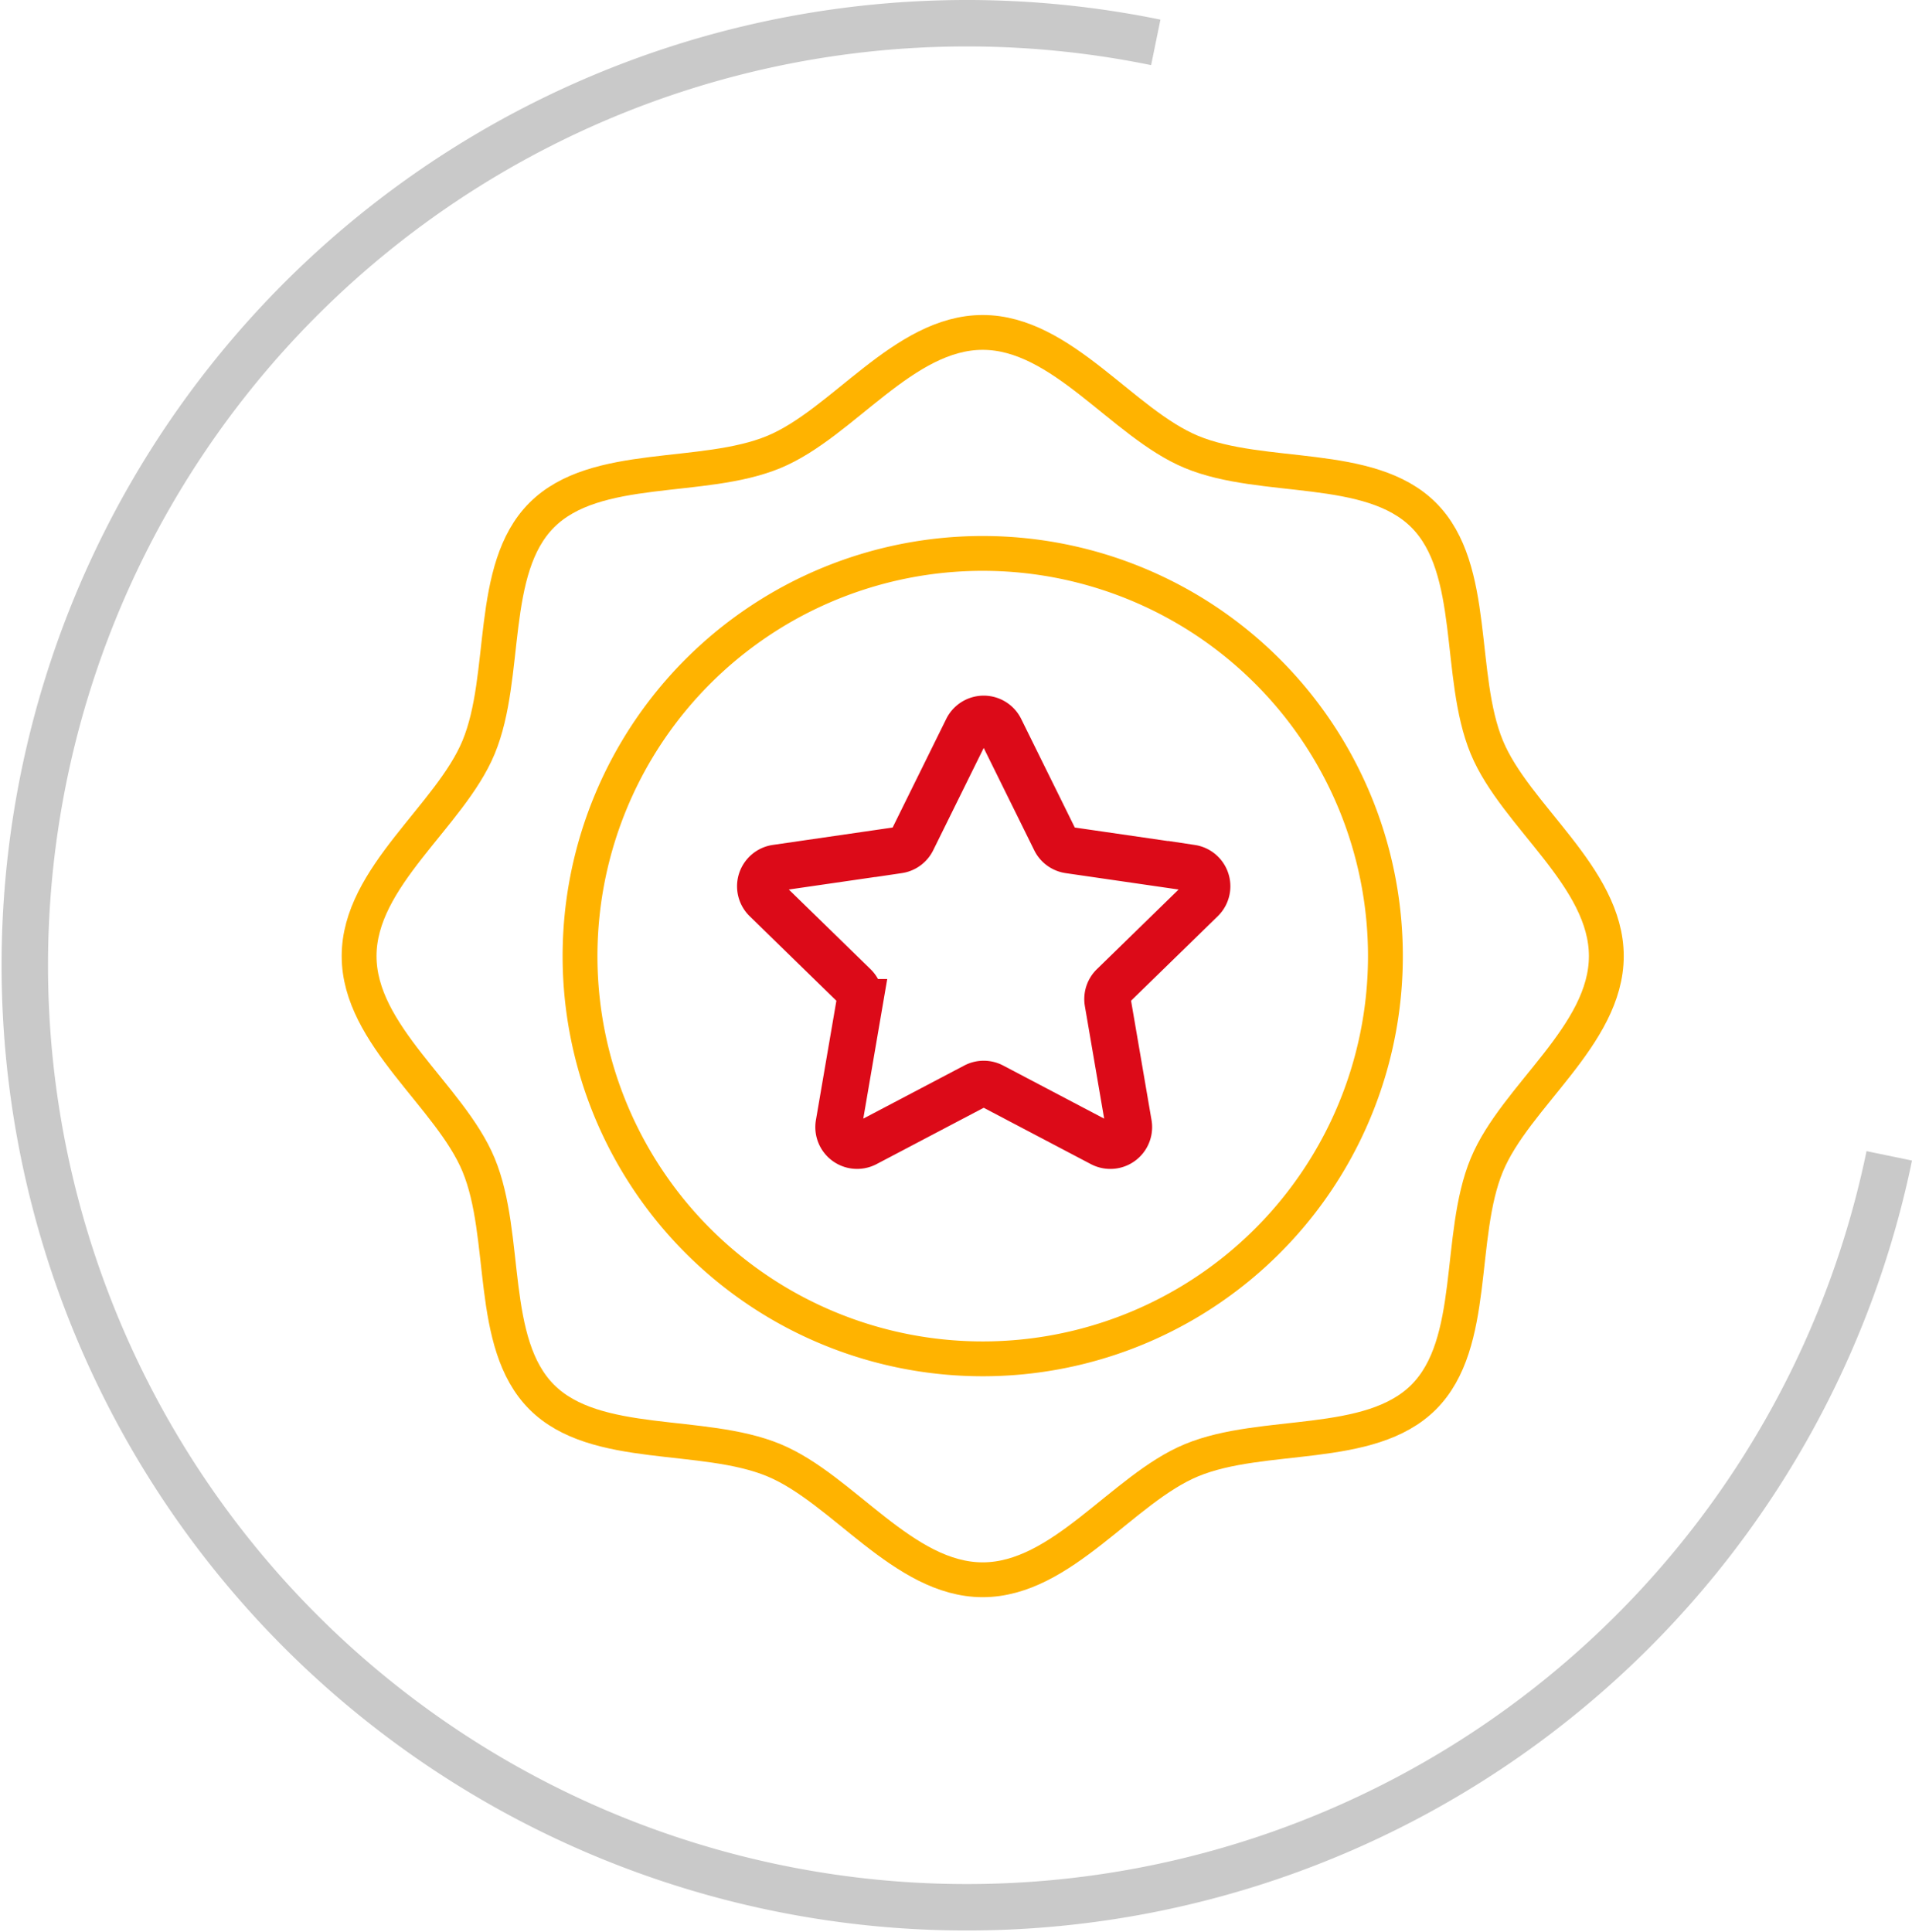 <?xml version="1.0" encoding="UTF-8"?>
<svg xmlns="http://www.w3.org/2000/svg" xmlns:xlink="http://www.w3.org/1999/xlink" width="82.346" height="83.191" viewBox="0 0 82.346 83.191">
  <defs>
    <clipPath id="clip-path">
      <rect id="Rectangle_121" data-name="Rectangle 121" width="82.346" height="83.191" transform="translate(0 0)" fill="none"></rect>
    </clipPath>
  </defs>
  <g id="Groupe_331" data-name="Groupe 331" transform="translate(0 0)">
    <g id="Groupe_330" data-name="Groupe 330" clip-path="url(#clip-path)">
      <path id="Tracé_1037" data-name="Tracé 1037" d="M69.181,41.175c0,3.413-3.916,6.024-5.146,8.992-1.276,3.077-.4,7.68-2.72,10s-6.922,1.443-10,2.719c-2.968,1.231-5.578,5.147-8.992,5.147s-6.023-3.916-8.991-5.147c-3.077-1.276-7.68-.4-10-2.72s-1.444-6.921-2.72-10c-1.231-2.968-5.146-5.579-5.146-8.992s3.915-6.024,5.146-8.992c1.276-3.077.4-7.68,2.72-10s6.922-1.443,10-2.719c2.968-1.231,5.578-5.147,8.991-5.147s6.024,3.916,8.992,5.147c3.077,1.276,7.68.4,10,2.72s1.444,6.921,2.72,10C65.265,35.151,69.181,37.762,69.181,41.175Z" fill="none" stroke="#ffb300" stroke-miterlimit="10" stroke-width="1.5"></path>
      <path id="Tracé_1038" data-name="Tracé 1038" d="M59.667,41.175A17.343,17.343,0,1,1,42.325,23.833,17.342,17.342,0,0,1,59.667,41.175Z" fill="none" stroke="#ffb300" stroke-miterlimit="10" stroke-width="1.5"></path>
      <path id="Tracé_1039" data-name="Tracé 1039" d="M81.367,49.777A40.569,40.569,0,1,1,49.777,1.825" fill="none" stroke="#c9c9c9" stroke-miterlimit="10" stroke-width="2"></path>
      <path id="Tracé_1040" data-name="Tracé 1040" d="M43.082,31.4l2.357,4.775a.8.8,0,0,0,.6.437l5.27.765a.8.8,0,0,1,.442,1.361l-3.813,3.717a.8.8,0,0,0-.229.706l.9,5.248a.8.8,0,0,1-1.158.841l-4.713-2.478a.8.8,0,0,0-.743,0l-4.713,2.478a.8.8,0,0,1-1.157-.841l.9-5.248a.8.8,0,0,0-.23-.706l-3.813-3.717a.8.8,0,0,1,.442-1.361l5.27-.765a.8.8,0,0,0,.6-.437L41.651,31.4A.8.8,0,0,1,43.082,31.4Z" fill="none" stroke="#dc0a18" stroke-linecap="round" stroke-miterlimit="10" stroke-width="2"></path>
    </g>
  </g>
</svg>
